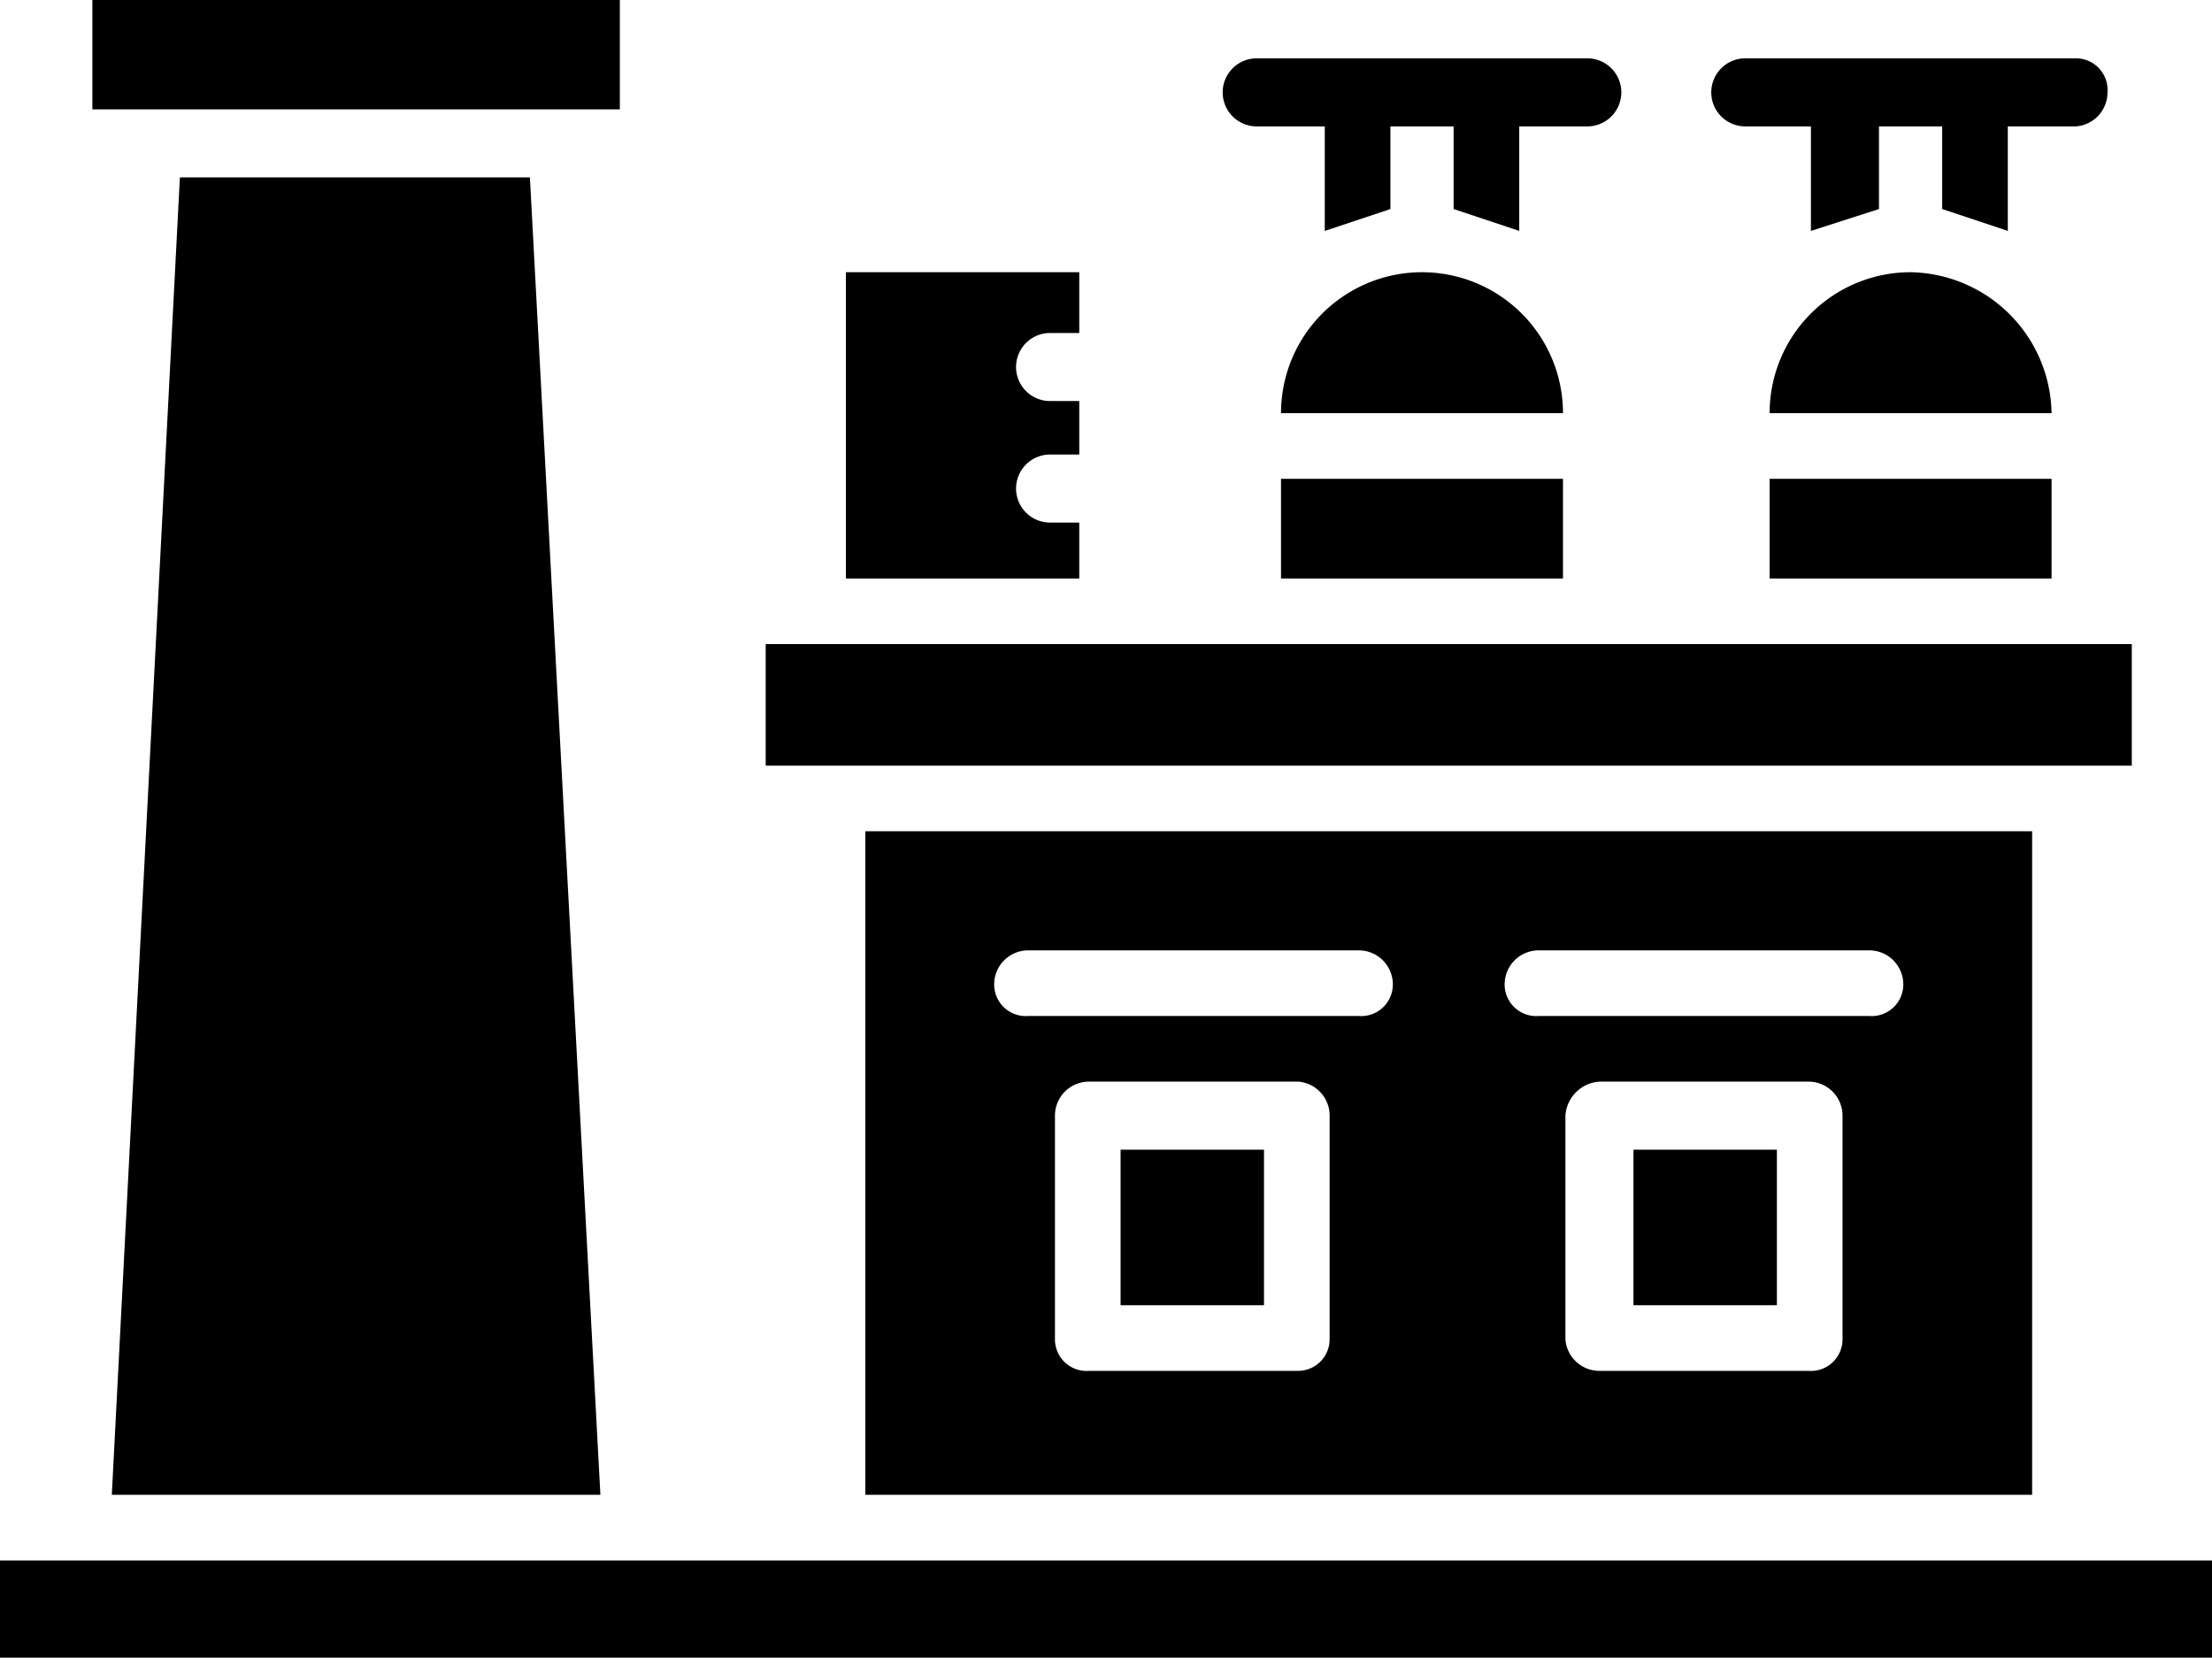 <svg xmlns="http://www.w3.org/2000/svg" id="Layer_1" data-name="Layer 1" viewBox="0 0 91 68.2"><defs><style>.cls-1{fill-rule:evenodd;}</style></defs><path class="cls-1" d="M35,38.7H13.3v4.5H35V38.7ZM14.1,100.2H34.2L31.3,46H16.9Zm-4.6,6.7h91v-4H9.5ZM62.2,55.7H73.8a5.8,5.8,0,1,0-11.6,0Zm20.1,0H93.9a5.9,5.9,0,0,0-5.8-5.8,5.8,5.8,0,0,0-5.8,5.8Zm14.9,9.5H41v5H97.2Zm-4.1,7.7h-48v27.3h48ZM82.3,62.5H93.9V58.4H82.3Zm-20.1,0H73.8V58.4H62.2ZM61.5,86v6.4H55.6V86Zm-7.2-2.8h8.6a1.4,1.4,0,0,1,1.3,1.4v9.2a1.3,1.3,0,0,1-1.3,1.3H54.3a1.3,1.3,0,0,1-1.4-1.3V84.6A1.4,1.4,0,0,1,54.3,83.2ZM82.6,86v6.4H76.7V86Zm-7.3-2.8h8.6a1.4,1.4,0,0,1,1.4,1.4v9.2a1.3,1.3,0,0,1-1.4,1.3H75.3a1.4,1.4,0,0,1-1.4-1.3V84.6A1.5,1.5,0,0,1,75.3,83.2Zm-2.5-2.7a1.3,1.3,0,0,1-1.4-1.3,1.4,1.4,0,0,1,1.4-1.4H86.4a1.4,1.4,0,0,1,1.4,1.4,1.3,1.3,0,0,1-1.4,1.3Zm-21,0a1.3,1.3,0,0,1-1.4-1.3,1.4,1.4,0,0,1,1.4-1.4H65.4a1.4,1.4,0,0,1,1.4,1.4,1.3,1.3,0,0,1-1.4,1.3Zm.9-20.3a1.4,1.4,0,0,1-1.4-1.4,1.4,1.4,0,0,1,1.4-1.4h1.2V55.2H52.7a1.4,1.4,0,1,1,0-2.8h1.2V49.9H44.3V62.5h9.6V60.2ZM86.8,47.3l-2.8.9V43.9H81.3a1.4,1.4,0,0,1-1.4-1.4,1.4,1.4,0,0,1,1.4-1.4H94.9a1.3,1.3,0,0,1,1.3,1.4,1.4,1.4,0,0,1-1.3,1.4H92.1v4.3l-2.7-.9V43.9H86.8Zm-20.1,0-2.7.9V43.9H61.2a1.4,1.4,0,0,1-1.4-1.4,1.4,1.4,0,0,1,1.4-1.4H74.8a1.4,1.4,0,0,1,1.4,1.4,1.4,1.4,0,0,1-1.4,1.4H72v4.3l-2.7-.9V43.9H66.7Z" transform="translate(-9.5 -38.7)"></path></svg>